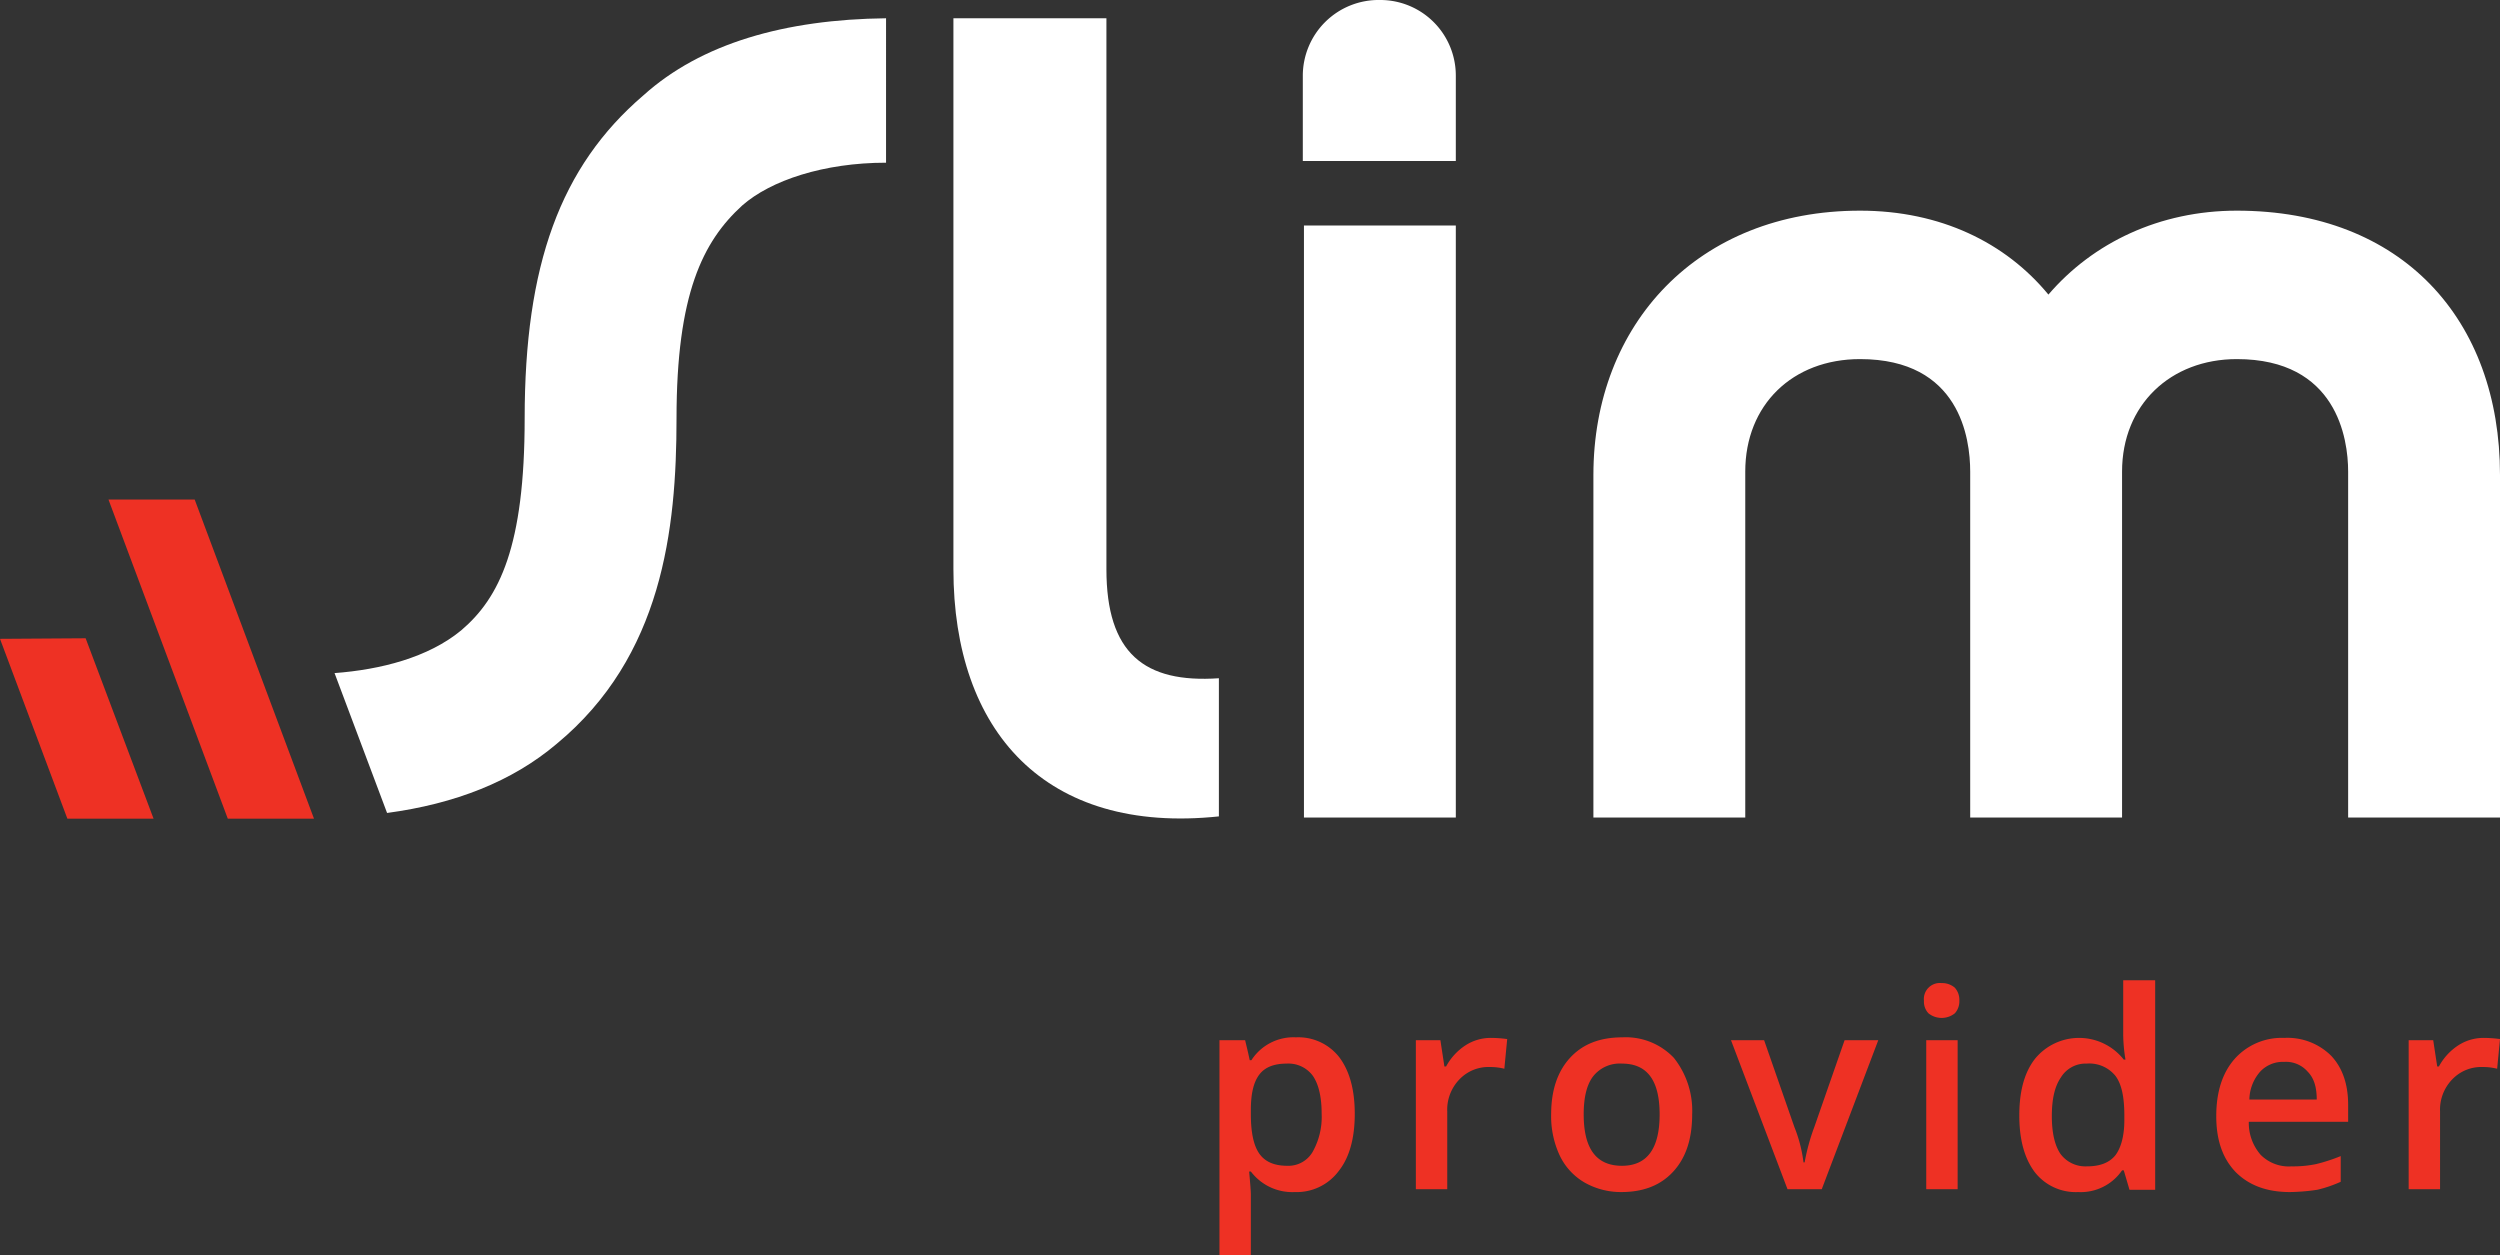 <svg xmlns="http://www.w3.org/2000/svg" width="437.9" height="219.9" viewBox="0 0 437.9 219.9"><rect x="0" y="0" width="437.9" height="219.9" fill="#333333" stroke="none"/><defs><style>.a{fill:#ee3124;}.b{fill:#fff;}</style></defs><path class="a" d="M226.8,208.8a9.092,9.092,0,0,1-7.7-3.6h-.3c.2,2.2.3,3.5.3,4v10.7h-5.5V182.2h4.5c.1.5.4,1.6.8,3.5h.3a8.749,8.749,0,0,1,7.8-4,9.09,9.09,0,0,1,7.6,3.5q2.7,3.6,2.7,9.9c0,4.2-.9,7.6-2.8,10A9.165,9.165,0,0,1,226.8,208.8Zm-1.4-22.5c-2.2,0-3.8.6-4.8,1.9s-1.5,3.3-1.5,6.2v.8q0,4.8,1.5,6.9c1,1.4,2.6,2.1,4.9,2.1a4.906,4.906,0,0,0,4.4-2.4,12.5,12.5,0,0,0,1.6-6.7q0-4.35-1.5-6.6A5.3,5.3,0,0,0,225.4,186.3Z"/><path class="a" d="M261.2,181.8a21.579,21.579,0,0,1,2.8.2l-.5,5.2a10.075,10.075,0,0,0-2.5-.3,7.016,7.016,0,0,0-5.4,2.2,7.621,7.621,0,0,0-2.1,5.6v13.6H248V182.2h4.3l.7,4.6h.3a10.149,10.149,0,0,1,3.4-3.7A8.12,8.12,0,0,1,261.2,181.8Z"/><path class="a" d="M296.4,195.2c0,4.3-1.1,7.6-3.3,10s-5.2,3.6-9.1,3.6a12.854,12.854,0,0,1-6.5-1.7,10.876,10.876,0,0,1-4.3-4.7,16.246,16.246,0,0,1-1.5-7.2q0-6.3,3.3-9.9c2.2-2.4,5.2-3.6,9.2-3.6a11.6,11.6,0,0,1,9,3.6A14.9,14.9,0,0,1,296.4,195.2Zm-19,0c0,6,2.2,9,6.7,9q6.6,0,6.6-9c0-6-2.2-8.9-6.6-8.9a5.936,5.936,0,0,0-5.1,2.3C277.9,190.1,277.4,192.3,277.4,195.2Z"/><path class="a" d="M313.1,208.3l-9.9-26.1H309l5.3,15.2a24.576,24.576,0,0,1,1.6,6.2h.2a35.568,35.568,0,0,1,1.7-6.2l5.3-15.2H329l-9.9,26.1Z"/><path class="a" d="M337,175.3a2.8,2.8,0,0,1,3.1-3.1,3.374,3.374,0,0,1,2.3.8,3.2,3.2,0,0,1,.8,2.3,3.113,3.113,0,0,1-.8,2.2,3.706,3.706,0,0,1-4.6,0A2.947,2.947,0,0,1,337,175.3Zm5.9,33h-5.5V182.2h5.5Z"/><path class="a" d="M364,208.8a9.09,9.09,0,0,1-7.6-3.5q-2.7-3.6-2.7-9.9c0-4.3.9-7.6,2.8-10a9.969,9.969,0,0,1,15.5.2h.3a28.231,28.231,0,0,1-.4-4.4v-9.5h5.6v36.7H373l-1-3.4h-.3A8.76,8.76,0,0,1,364,208.8Zm1.5-4.5c2.3,0,3.9-.6,5-1.9,1-1.3,1.6-3.4,1.6-6.2v-.8c0-3.3-.5-5.6-1.6-7a5.883,5.883,0,0,0-5-2.1,5.068,5.068,0,0,0-4.5,2.4c-1.1,1.6-1.6,3.8-1.6,6.8q0,4.35,1.5,6.6A5.424,5.424,0,0,0,365.5,204.3Z"/><path class="a" d="M401.1,208.8c-4.1,0-7.2-1.2-9.5-3.5-2.3-2.4-3.4-5.6-3.4-9.8,0-4.3,1.1-7.6,3.2-10a11.025,11.025,0,0,1,8.7-3.7,10.855,10.855,0,0,1,8.2,3.1c2,2.1,3,5,3,8.6v3H393.9a8.482,8.482,0,0,0,2.1,5.8,6.948,6.948,0,0,0,5.4,2,19.639,19.639,0,0,0,4.3-.4,30.5,30.5,0,0,0,4.3-1.4V207a22.084,22.084,0,0,1-4.1,1.4A34.469,34.469,0,0,1,401.1,208.8Zm-1-22.8a5.419,5.419,0,0,0-4.2,1.7,7.606,7.606,0,0,0-1.9,4.9h11.8c0-2.2-.5-3.8-1.6-4.9A5.024,5.024,0,0,0,400.1,186Z"/><path class="a" d="M435.1,181.8a21.579,21.579,0,0,1,2.8.2l-.5,5.2a10.075,10.075,0,0,0-2.5-.3,7.016,7.016,0,0,0-5.4,2.2,7.621,7.621,0,0,0-2.1,5.6v13.6h-5.5V182.2h4.3l.7,4.6h.3a10.149,10.149,0,0,1,3.4-3.7A8.12,8.12,0,0,1,435.1,181.8Z"/><path class="b" d="M91.9,73.3c0,22.4-4.4,31.4-11.1,37.1-5.8,4.8-14.2,6.9-22.2,7.5l9.2,24.5c11.9-1.6,21.9-5.5,29.7-12.1,18.5-15.3,21-37.5,21-57,0-21.8,4.6-31,11.5-37.3,5-4.4,14.3-7.5,25.2-7.5V3.2c-17.7.2-32.4,4.4-42.5,13.5C98.1,29.2,91.9,46.5,91.9,73.3Z"/><path class="b" d="M193.8,99.7V3.2H167V99.7c0,28.4,16.1,46.5,46.5,43.3V118.8C200.4,119.7,193.8,114.4,193.8,99.7Z"/><rect class="b" width="26.6" height="103.7" transform="translate(228.4 39.5)"/><path class="b" d="M241.7,0a13.276,13.276,0,0,0-13.5,13.3V28.2H255V13.3A13.23,13.23,0,0,0,241.7,0Z"/><path class="b" d="M391.8,36.9c-13.5,0-25.2,5.6-33,14.7-7.5-9.1-18.9-14.7-33-14.7-28.4,0-46.7,19.9-46.7,46.3v60h26.6V82.6c0-11.7,8.3-19.7,20.1-19.7,17.5,0,19.3,13.9,19.3,19.7v60.6h26.6V82.6c0-11.7,8.5-19.7,20.1-19.7,17.5,0,19.5,13.9,19.5,19.7v60.6h26.6v-60C437.9,56,420.8,36.9,391.8,36.9Z"/><path class="a" d="M55,143.4H39.9L19,87.5H34.1Z"/><path class="a" d="M26.9,143.4H11.8L0,111.9l15-.1Z"/></svg>